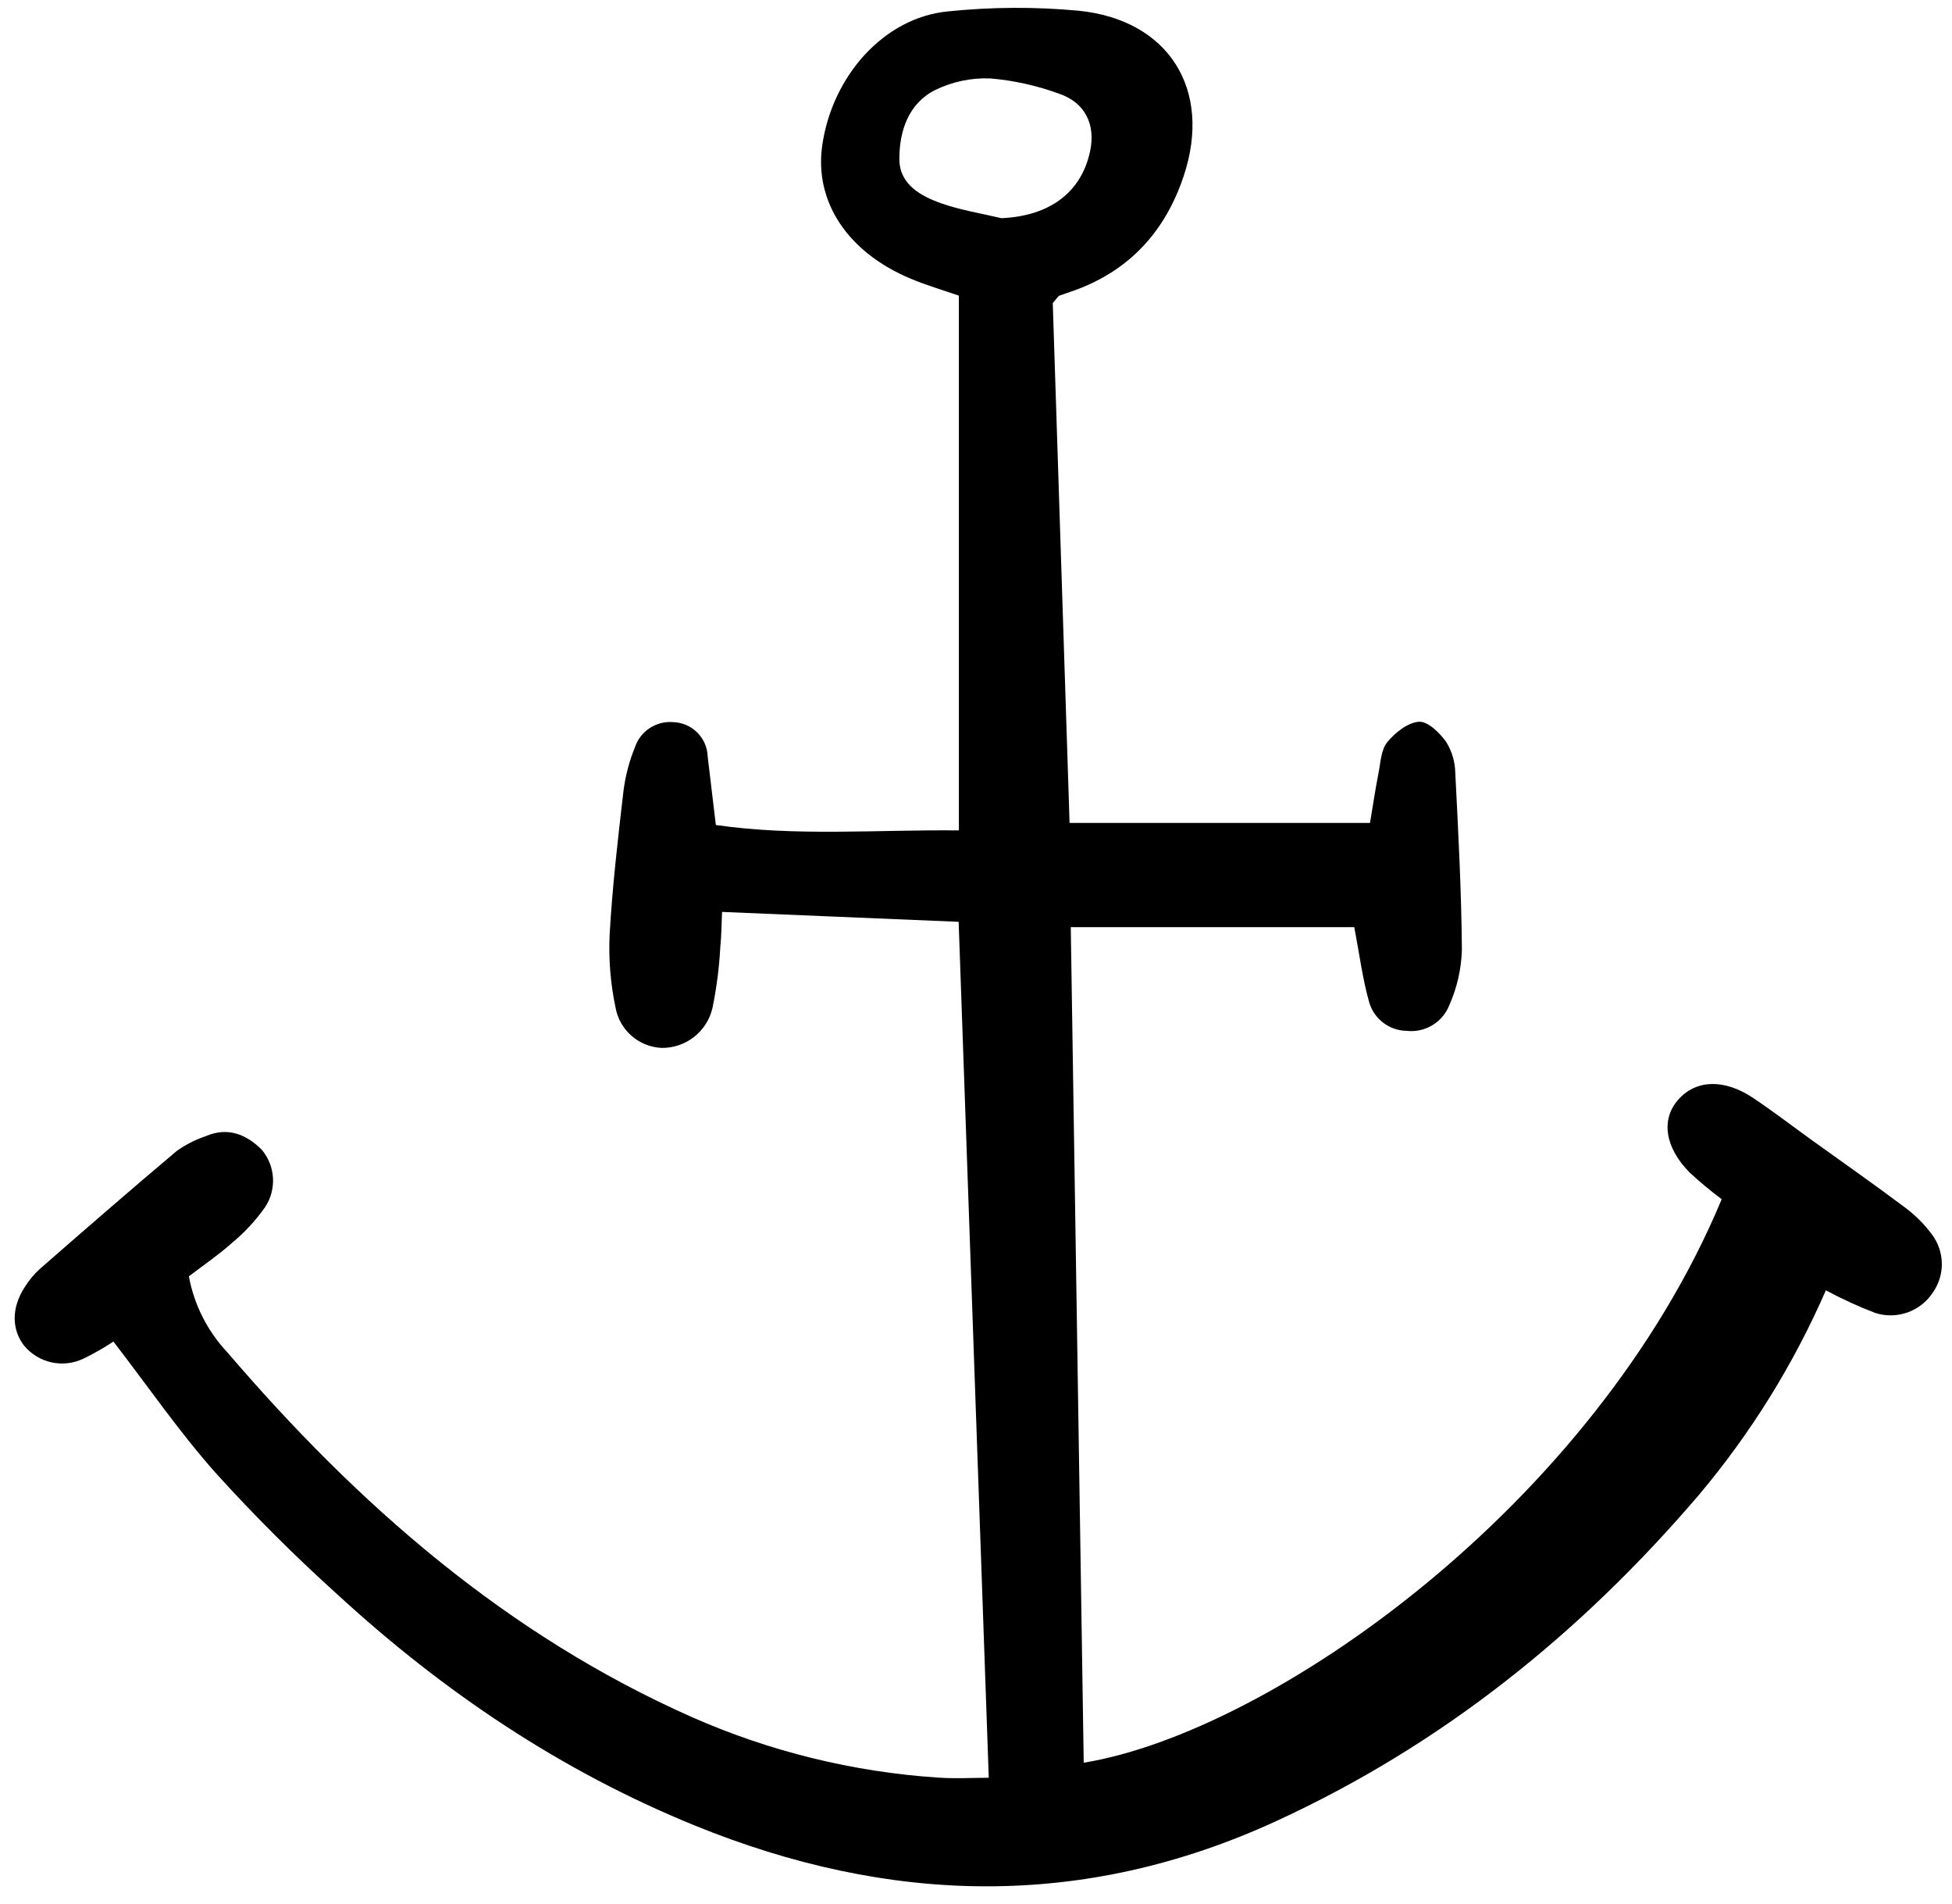 <svg width="160" height="156" viewBox="0 0 160 156" fill="none" xmlns="http://www.w3.org/2000/svg">
<g clip-path="url(#clip0)">
<path d="M88.83 144.453C104.108 141.958 130.639 123.454 141.123 98.273C140.202 97.588 139.319 96.853 138.479 96.071C136.444 94.004 136.137 91.703 137.576 90.099C139.029 88.475 141.324 88.392 143.694 89.973C145.373 91.095 146.975 92.329 148.616 93.51C151.075 95.282 153.564 97.013 155.985 98.834C156.895 99.486 157.698 100.274 158.365 101.173C158.874 101.857 159.154 102.684 159.166 103.536C159.178 104.389 158.921 105.223 158.43 105.921C157.935 106.678 157.205 107.252 156.352 107.555C155.499 107.857 154.571 107.872 153.709 107.596C152.323 107.064 150.97 106.444 149.662 105.74C147.017 111.804 143.511 117.453 139.25 122.514C129.565 133.847 118.221 142.982 104.601 149.242C88.735 156.534 72.862 156.076 56.938 149.595C45.999 145.142 36.344 138.649 27.679 130.685C24.174 127.526 20.832 124.191 17.665 120.693C14.705 117.357 12.158 113.653 9.297 109.94C8.512 110.46 7.692 110.927 6.844 111.338C6.026 111.731 5.1 111.839 4.214 111.643C3.328 111.447 2.534 110.958 1.959 110.256C0.953 108.932 0.94 107.186 1.99 105.536C2.341 104.96 2.772 104.438 3.271 103.983C6.991 100.735 10.719 97.492 14.497 94.312C15.226 93.798 16.026 93.391 16.871 93.105C18.66 92.339 20.188 92.948 21.455 94.22C22.004 94.871 22.327 95.682 22.375 96.531C22.424 97.381 22.195 98.224 21.724 98.932C20.953 100.026 20.04 101.012 19.008 101.863C17.927 102.83 16.715 103.651 15.481 104.596C15.912 106.93 17.006 109.09 18.632 110.819C29.33 123.309 41.489 133.963 56.717 140.718C63.093 143.531 69.913 145.208 76.867 145.672C78.29 145.774 79.728 145.687 81.047 145.687C80.221 122.21 79.406 99.038 78.577 75.543L59.185 74.731C59.14 75.708 59.138 76.667 59.042 77.616C58.951 79.293 58.736 80.962 58.398 82.608C58.18 83.549 57.645 84.386 56.884 84.981C56.123 85.576 55.181 85.891 54.215 85.875C53.306 85.83 52.438 85.478 51.755 84.877C51.072 84.275 50.613 83.46 50.453 82.563C50.037 80.594 49.875 78.578 49.971 76.567C50.194 72.648 50.648 68.739 51.103 64.838C51.255 63.613 51.567 62.414 52.031 61.27C52.243 60.618 52.669 60.056 53.241 59.676C53.812 59.297 54.495 59.121 55.178 59.178C55.922 59.2 56.629 59.506 57.155 60.032C57.681 60.558 57.986 61.265 58.009 62.009C58.219 63.781 58.43 65.553 58.675 67.609C65.263 68.556 71.821 67.983 78.596 68.051V24.228C77.341 23.79 75.958 23.387 74.638 22.834C69.47 20.668 66.743 16.527 67.394 11.936C68.206 6.22 72.466 1.441 77.686 0.935C81.252 0.566 84.845 0.547 88.415 0.879C95.812 1.628 99.363 7.34 97.039 14.38C95.549 18.897 92.637 22.14 88.093 23.791C87.673 23.944 87.243 24.072 86.827 24.233C86.734 24.268 86.677 24.393 86.292 24.836C86.743 38.795 87.205 53.103 87.67 67.439H112.296C112.545 65.959 112.736 64.653 112.992 63.358C113.165 62.487 113.198 61.446 113.71 60.821C114.353 60.038 115.394 59.208 116.313 59.147C117.035 59.099 118.013 60.06 118.545 60.808C119.016 61.574 119.272 62.452 119.286 63.35C119.533 68.172 119.787 72.998 119.827 77.824C119.785 79.386 119.437 80.925 118.805 82.353C118.536 83.047 118.046 83.632 117.409 84.016C116.773 84.4 116.027 84.562 115.289 84.476C114.603 84.464 113.939 84.235 113.392 83.822C112.844 83.41 112.442 82.834 112.242 82.179C111.693 80.275 111.448 78.287 111.006 75.982H87.768C88.123 98.733 88.477 121.557 88.83 144.453ZM82.088 17.88C86.004 17.706 88.62 15.797 89.348 12.413C89.827 10.188 88.937 8.371 86.743 7.655C84.951 7.005 83.082 6.592 81.183 6.428C79.626 6.364 78.078 6.687 76.676 7.366C74.46 8.469 73.711 10.745 73.718 13.041C73.725 15.127 75.49 16.085 77.218 16.686C78.791 17.231 80.461 17.493 82.088 17.88Z" fill="black"/>
</g>
<defs>
<clipPath id="clip0">
<rect width="158.834" height="154.896" fill="white" transform="translate(0.829 0.174)"/>
</clipPath>
</defs>
</svg>
